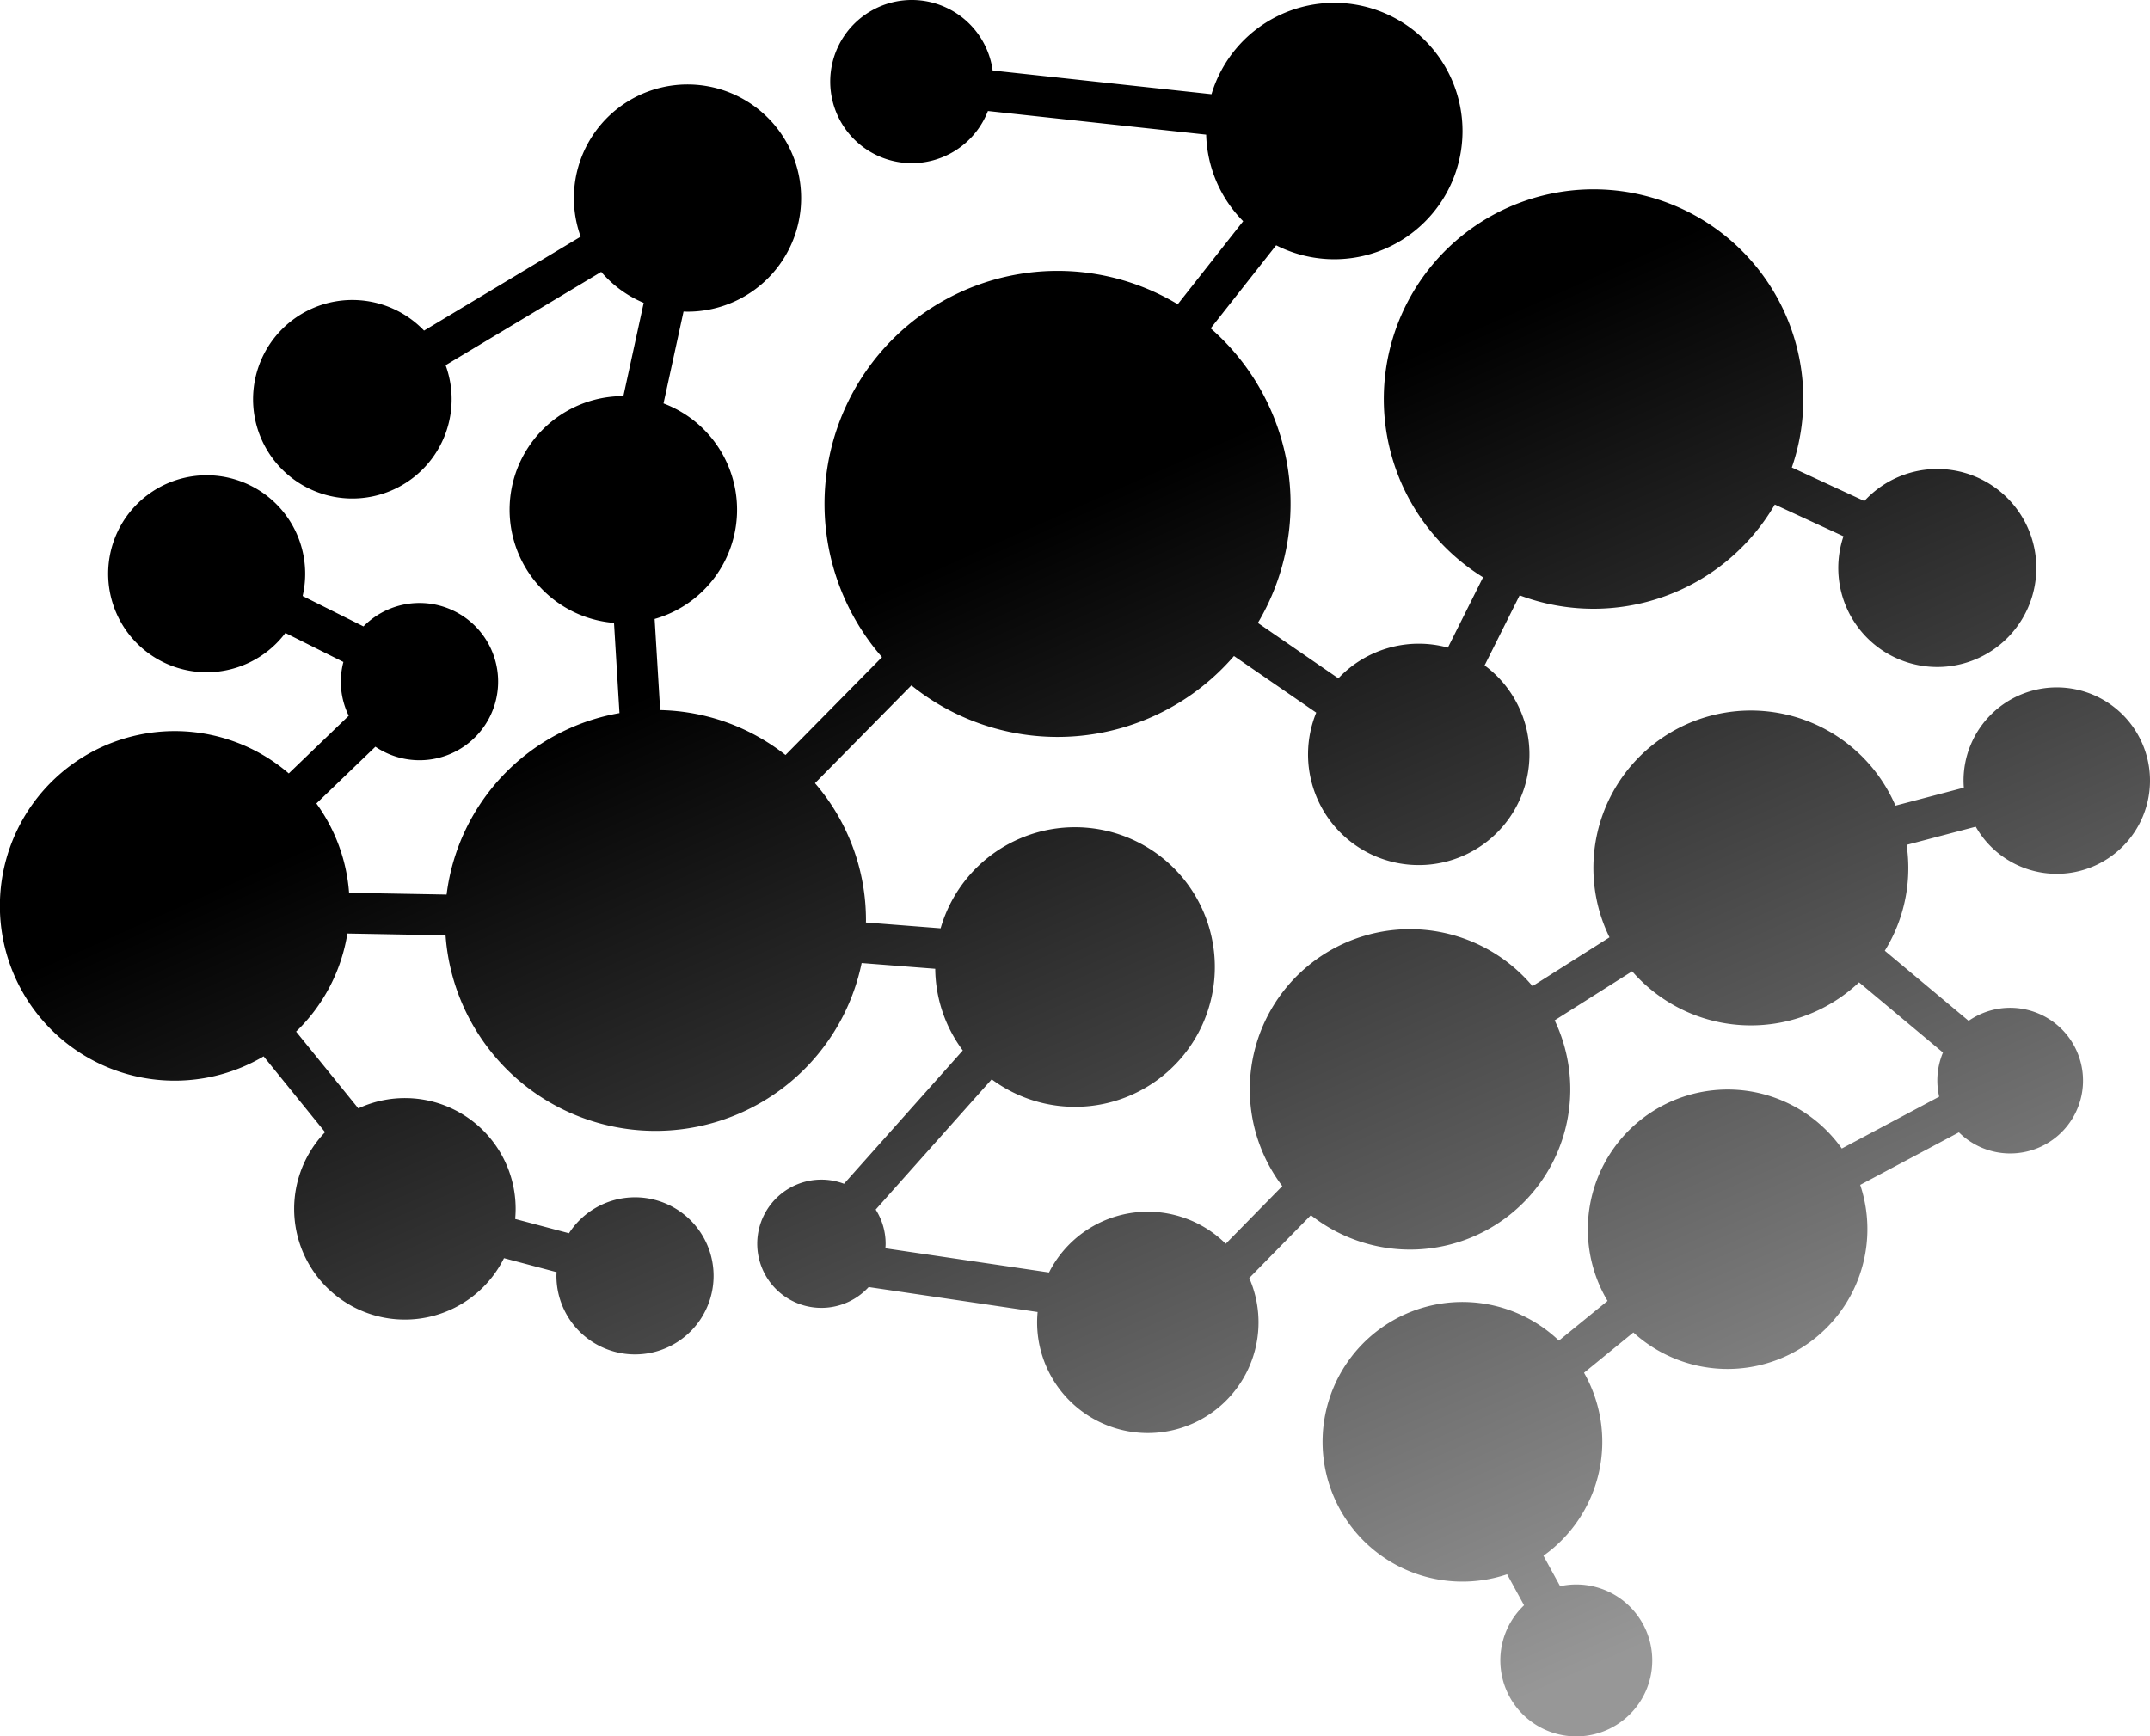 <svg xmlns="http://www.w3.org/2000/svg" xmlns:xlink="http://www.w3.org/1999/xlink" width="738" height="596" viewBox="0 0 738 596">
  <defs>
    <style>
      .cls-1 {
        fill-rule: evenodd;
        fill: url(#linear-gradient);
      }
    </style>
    <linearGradient id="linear-gradient" x1="333.322" y1="20" x2="598.678" y2="616" gradientUnits="userSpaceOnUse">
      <stop offset="0.317"/>
      <stop offset="0.325"/>
      <stop offset="0.996" stop-color="#979797"/>
      <stop offset="1" stop-color="#979797"/>
    </linearGradient>
  </defs>
  <path id="Gradient_Fill_2" data-name="Gradient Fill 2" class="cls-1" d="M803,320a31.983,31.983,0,0,1-27.812-16.18l-23.729,6.245a54.49,54.49,0,0,1,.585,7.935,53.777,53.777,0,0,1-8.074,28.413l28.773,24.065a25,25,0,1,1-3.328,38.284L735.53,426.8a48,48,0,0,1-77.865,50.669L640.732,491.3A47.97,47.97,0,0,1,626.8,554.118l5.729,10.47a26.074,26.074,0,1,1-12.379,6.542l-5.824-10.644a48,48,0,1,1,17.782-80.222l16.7-13.629a48,48,0,0,1,80.4-52.321l33.431-17.8a24.809,24.809,0,0,1,1.3-15.154l-28.814-24.1a54,54,0,0,1-77.877-3.794l-26.6,16.843A54.994,54.994,0,0,1,546.977,437.2l-21.16,21.575A38,38,0,1,1,453,474c0-1.2.062-2.386,0.171-3.558l-57.995-8.567a22.011,22.011,0,1,1-8.455-35.455l40.765-45.771a47.767,47.767,0,0,1-9.461-28.041l-25.257-1.968a72.25,72.25,0,0,1-142.821-9.523l-33.705-.607a59.864,59.864,0,0,1-17.6,33.669L220,400.535A38,38,0,0,1,274,435c0,1.179-.061,2.343-0.166,3.494l18.475,4.908A26.973,26.973,0,1,1,288,458c0-.419.044-0.826,0.063-1.241l-18.06-4.8A38,38,0,1,1,208.589,408.7L187.5,382.673a60.009,60.009,0,1,1,8.63-97.136l20.58-19.8a26.537,26.537,0,0,1-1.83-18.466l-19.911-9.956a33.816,33.816,0,1,1,5.92-12.692l20.881,10.44a26.994,26.994,0,1,1,4.091,41.3l-20.253,19.488a59.68,59.68,0,0,1,11.219,30.673l33.474,0.6a72.281,72.281,0,0,1,59.341-62.3l-1.877-30.964A38.994,38.994,0,0,1,310.977,156l6.979-32.022a39.142,39.142,0,0,1-14.587-10.637l-53.406,32.044a34.078,34.078,0,1,1-7.4-11.885l53.753-32.252A39,39,0,1,1,333,127c-0.458,0-.911-0.022-1.366-0.038l-6.875,31.543A39,39,0,0,1,321.71,232.5l1.9,31.288a71.943,71.943,0,0,1,43.021,15.421l33.129-33.6A79.994,79.994,0,0,1,501.271,124.46l22.462-28.509a43.846,43.846,0,0,1-12.7-29.723L436.11,58.111a28.007,28.007,0,1,1,1.627-13.906l75.12,8.138a44.01,44.01,0,1,1,22.191,51.869l-22.471,28.52a79.955,79.955,0,0,1,16.194,101.136L556.4,252.893A37.978,37.978,0,0,1,594,242.34L606.075,218.2a72,72,0,1,1,105.982-37.7l24.9,11.513a33.991,33.991,0,1,1-7.167,12.11l-23.572-10.9a72.014,72.014,0,0,1-87.586,31.169L606.6,248.453a38,38,0,1,1-57.792,16.208l-28.233-19.438A79.938,79.938,0,0,1,409.848,255.31l-33.1,33.575A71.912,71.912,0,0,1,394.254,336c0,0.239-.016.473-0.018,0.711l25.643,2a48,48,0,1,1,17.531,51.846l-39.822,44.712A21.865,21.865,0,0,1,401,447c0,0.531-.042,1.05-0.079,1.571l56.163,8.3a37.993,37.993,0,0,1,60.66-9.859l19.419-19.8a54.993,54.993,0,0,1,85.879-68.655L649.48,341.81A54.048,54.048,0,1,1,747.631,296.6l23.469-6.177c-0.059-.8-0.1-1.6-0.1-2.419A32,32,0,1,1,803,320Z" transform="translate(-97 -20)"/>
</svg>
